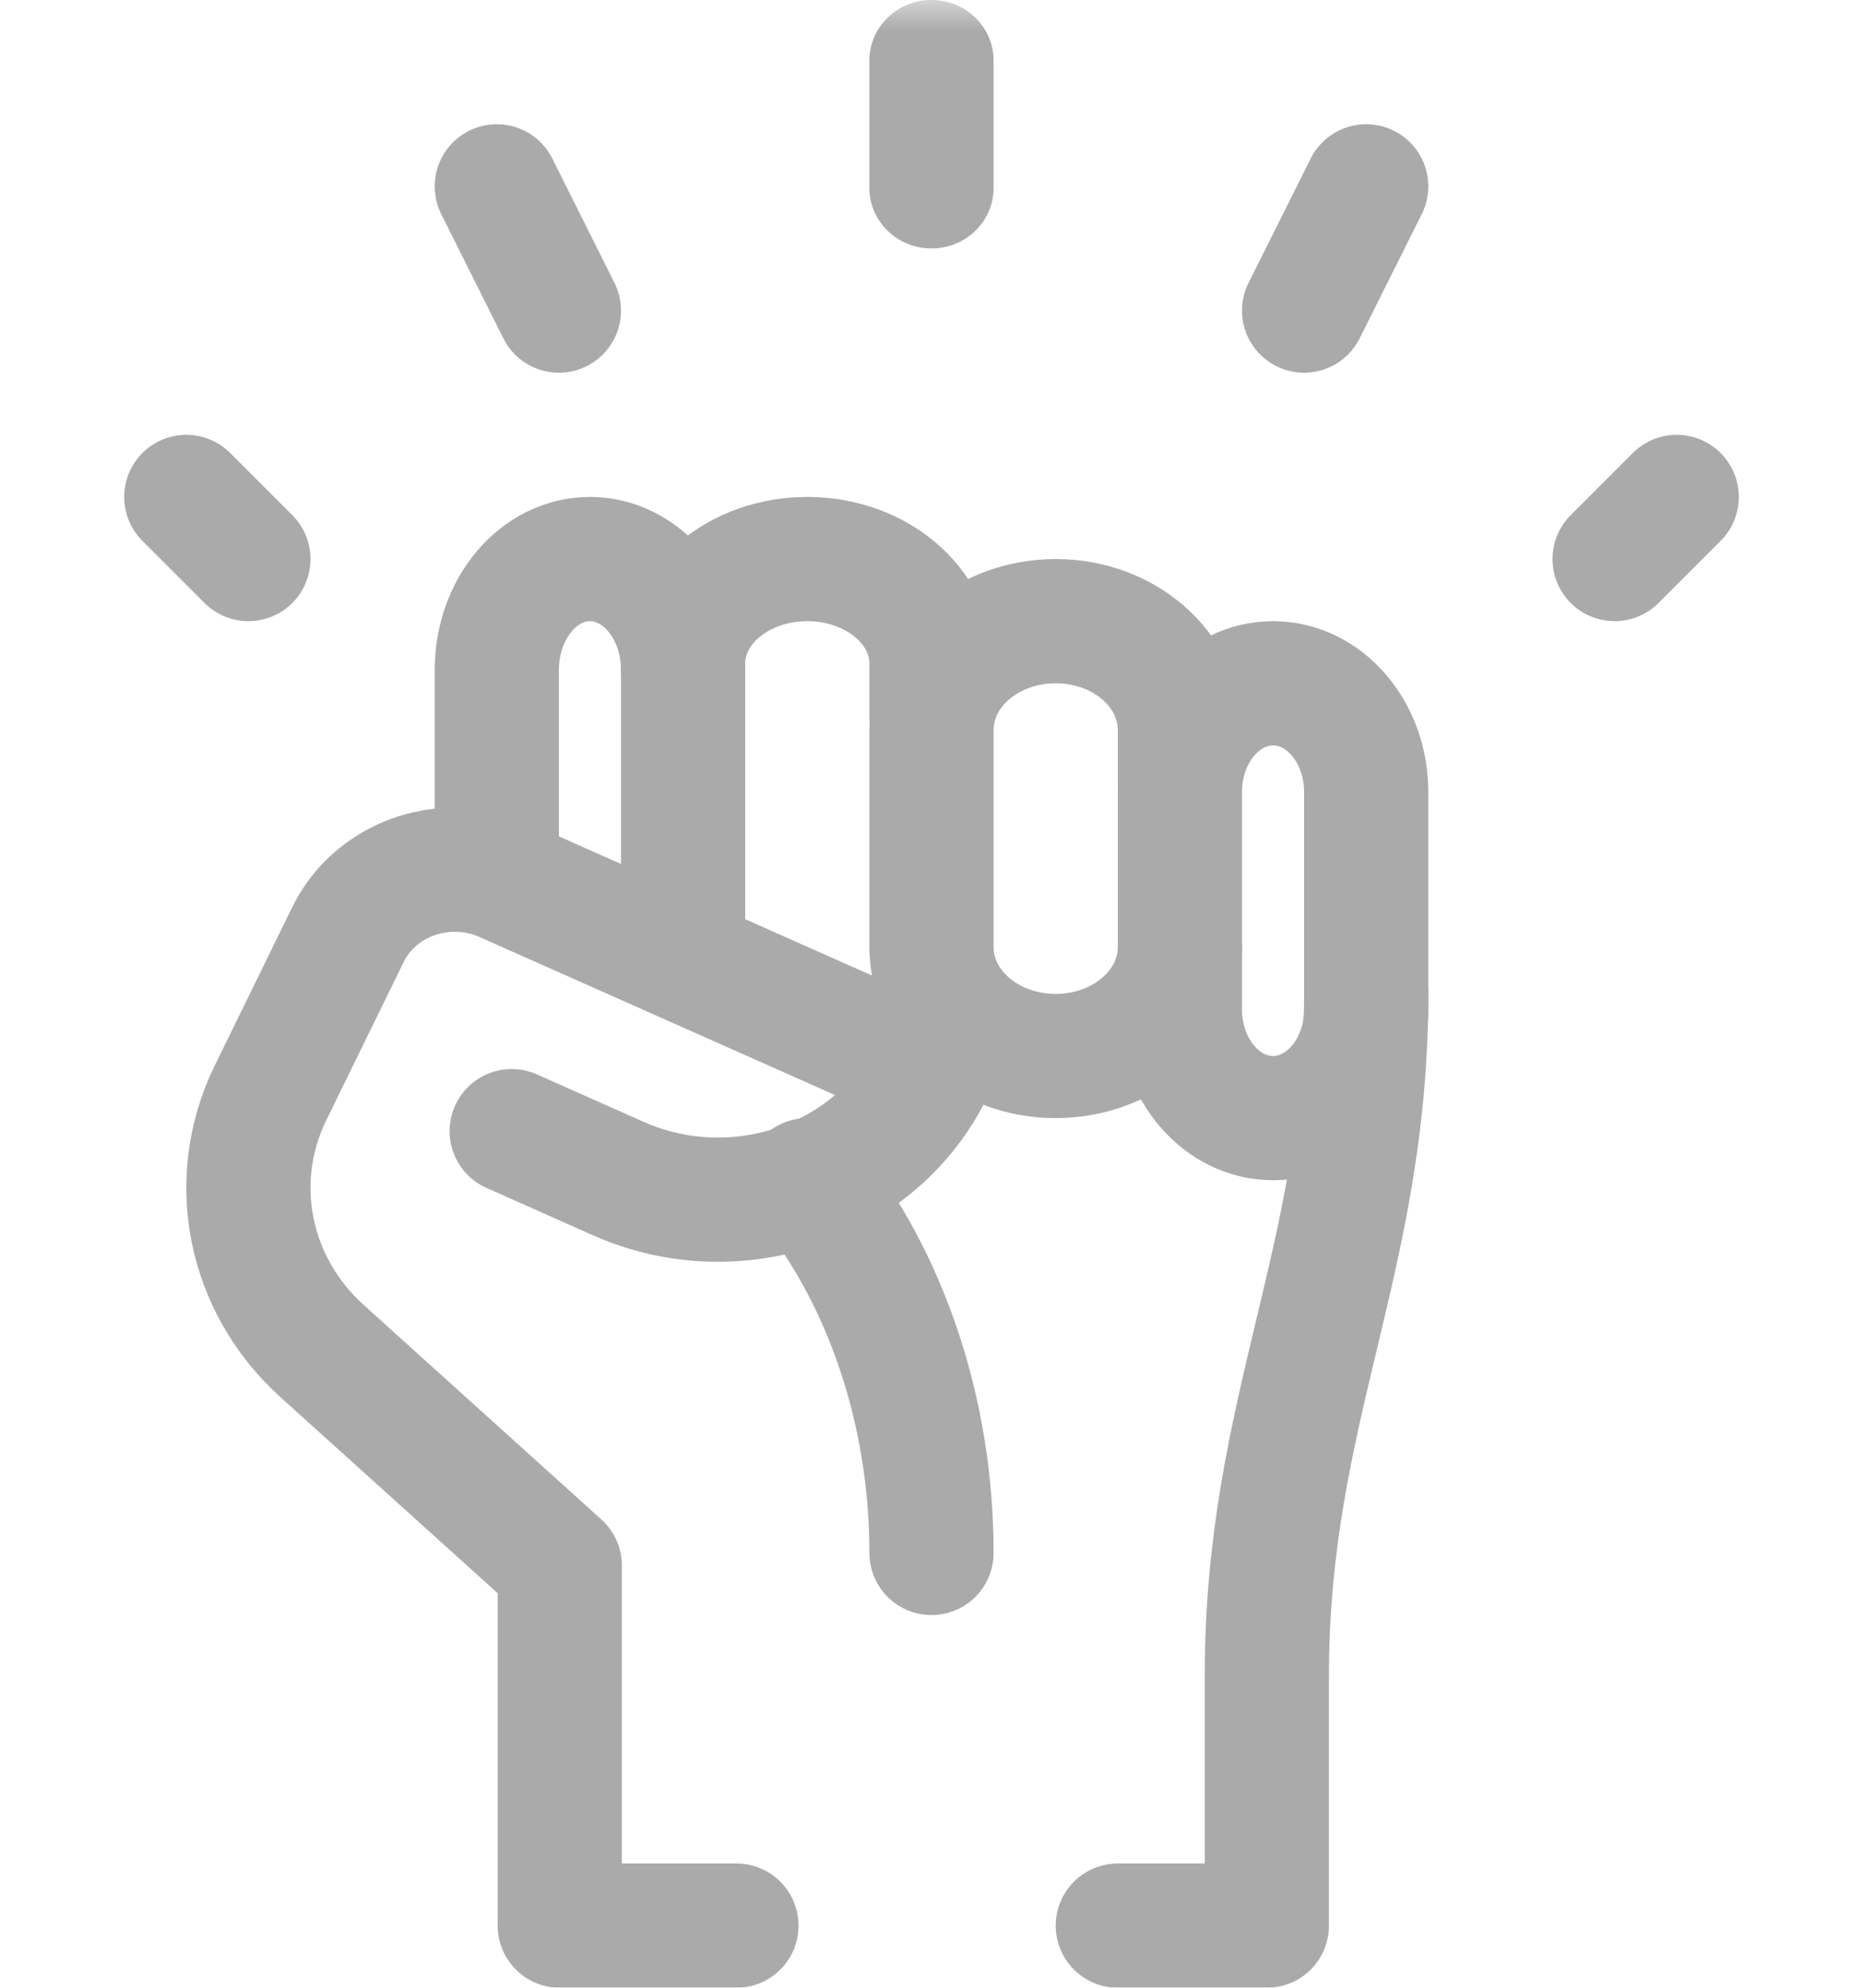 <svg width="30" height="32" viewBox="0 0 30 32" fill="none" xmlns="http://www.w3.org/2000/svg">
<g opacity="0.4" clip-path="url(#clip0_4021_44)">
<mask id="mask0_4021_44" style="mask-type:luminance" maskUnits="userSpaceOnUse" x="-1" y="-1" width="32" height="34">
<path d="M-0.984 -0.033H30.984V33H-0.984V-0.033Z" fill="white"/>
</mask>
<g mask="url(#mask0_4021_44)">
<path d="M8 14V10.786C8 9.8 8.671 9 9.5 9C10.329 9 11 9.8 11 10.786" stroke="#2B2B2B" stroke-width="2" stroke-miterlimit="10" stroke-linecap="round" stroke-linejoin="round"/>
<path d="M11 15V10.679C11 9.752 11.895 9 13 9C14.105 9 15 9.752 15 10.679V11.519" stroke="#2B2B2B" stroke-width="2" stroke-miterlimit="10" stroke-linecap="round" stroke-linejoin="round"/>
<path d="M19 15.25C19 16.217 18.105 17 17 17C15.895 17 15 16.217 15 15.25V11.75C15 10.783 15.895 10 17 10C18.105 10 19 10.783 19 11.75V12.625" stroke="#2B2B2B" stroke-width="2" stroke-miterlimit="10" stroke-linecap="round" stroke-linejoin="round"/>
<path d="M22 16.25C22 17.217 21.328 18 20.5 18C19.672 18 19 17.217 19 16.25V12.75C19 11.783 19.672 11 20.5 11C21.328 11 22 11.783 22 12.75V16.25Z" stroke="#2B2B2B" stroke-width="2" stroke-miterlimit="10" stroke-linecap="round" stroke-linejoin="round"/>
<path fill-rule="evenodd" clip-rule="evenodd" d="M15 4C15.552 4 16 3.564 16 3.027V0.973C16 0.436 15.552 -5.7878e-08 15 -5.7878e-08C14.448 -5.7878e-08 14 0.436 14 0.973V3.027C14 3.564 14.448 4 15 4Z" fill="#2B2B2B"/>
<path d="M8 3L9 5" stroke="#2B2B2B" stroke-width="2" stroke-miterlimit="10" stroke-linecap="round" stroke-linejoin="round"/>
<path d="M3 8L4 9" stroke="#2B2B2B" stroke-width="2" stroke-miterlimit="10" stroke-linecap="round" stroke-linejoin="round"/>
<path d="M22 3L21 5" stroke="#2B2B2B" stroke-width="2" stroke-miterlimit="10" stroke-linecap="round" stroke-linejoin="round"/>
<path d="M13 19C14.281 20.591 15 22.75 15 25" stroke="#2B2B2B" stroke-width="2" stroke-miterlimit="10" stroke-linecap="round" stroke-linejoin="round"/>
<path d="M27 8L26 9" stroke="#2B2B2B" stroke-width="2" stroke-miterlimit="10" stroke-linecap="round" stroke-linejoin="round"/>
<path d="M22 16C22 20.286 20.4 22.69 20.4 26.976V31H18" stroke="#2B2B2B" stroke-width="2" stroke-miterlimit="10" stroke-linecap="round" stroke-linejoin="round"/>
<path d="M11.859 31H9.014V25.204L5.185 21.749C4 20.679 3.666 19.007 4.355 17.596L5.604 15.044C5.896 14.45 6.481 14.078 7.118 14.011C7.451 13.976 7.799 14.025 8.125 14.17L15 17.225C14.114 19.035 11.858 19.817 9.959 18.974L8.24 18.21" stroke="#2B2B2B" stroke-width="2" stroke-miterlimit="10" stroke-linecap="round" stroke-linejoin="round"/>
</g>
</g>
<defs>
<clipPath id="clip0_4021_44">
<rect width="30" height="32" fill="white"/>
</clipPath>
</defs>
</svg>
